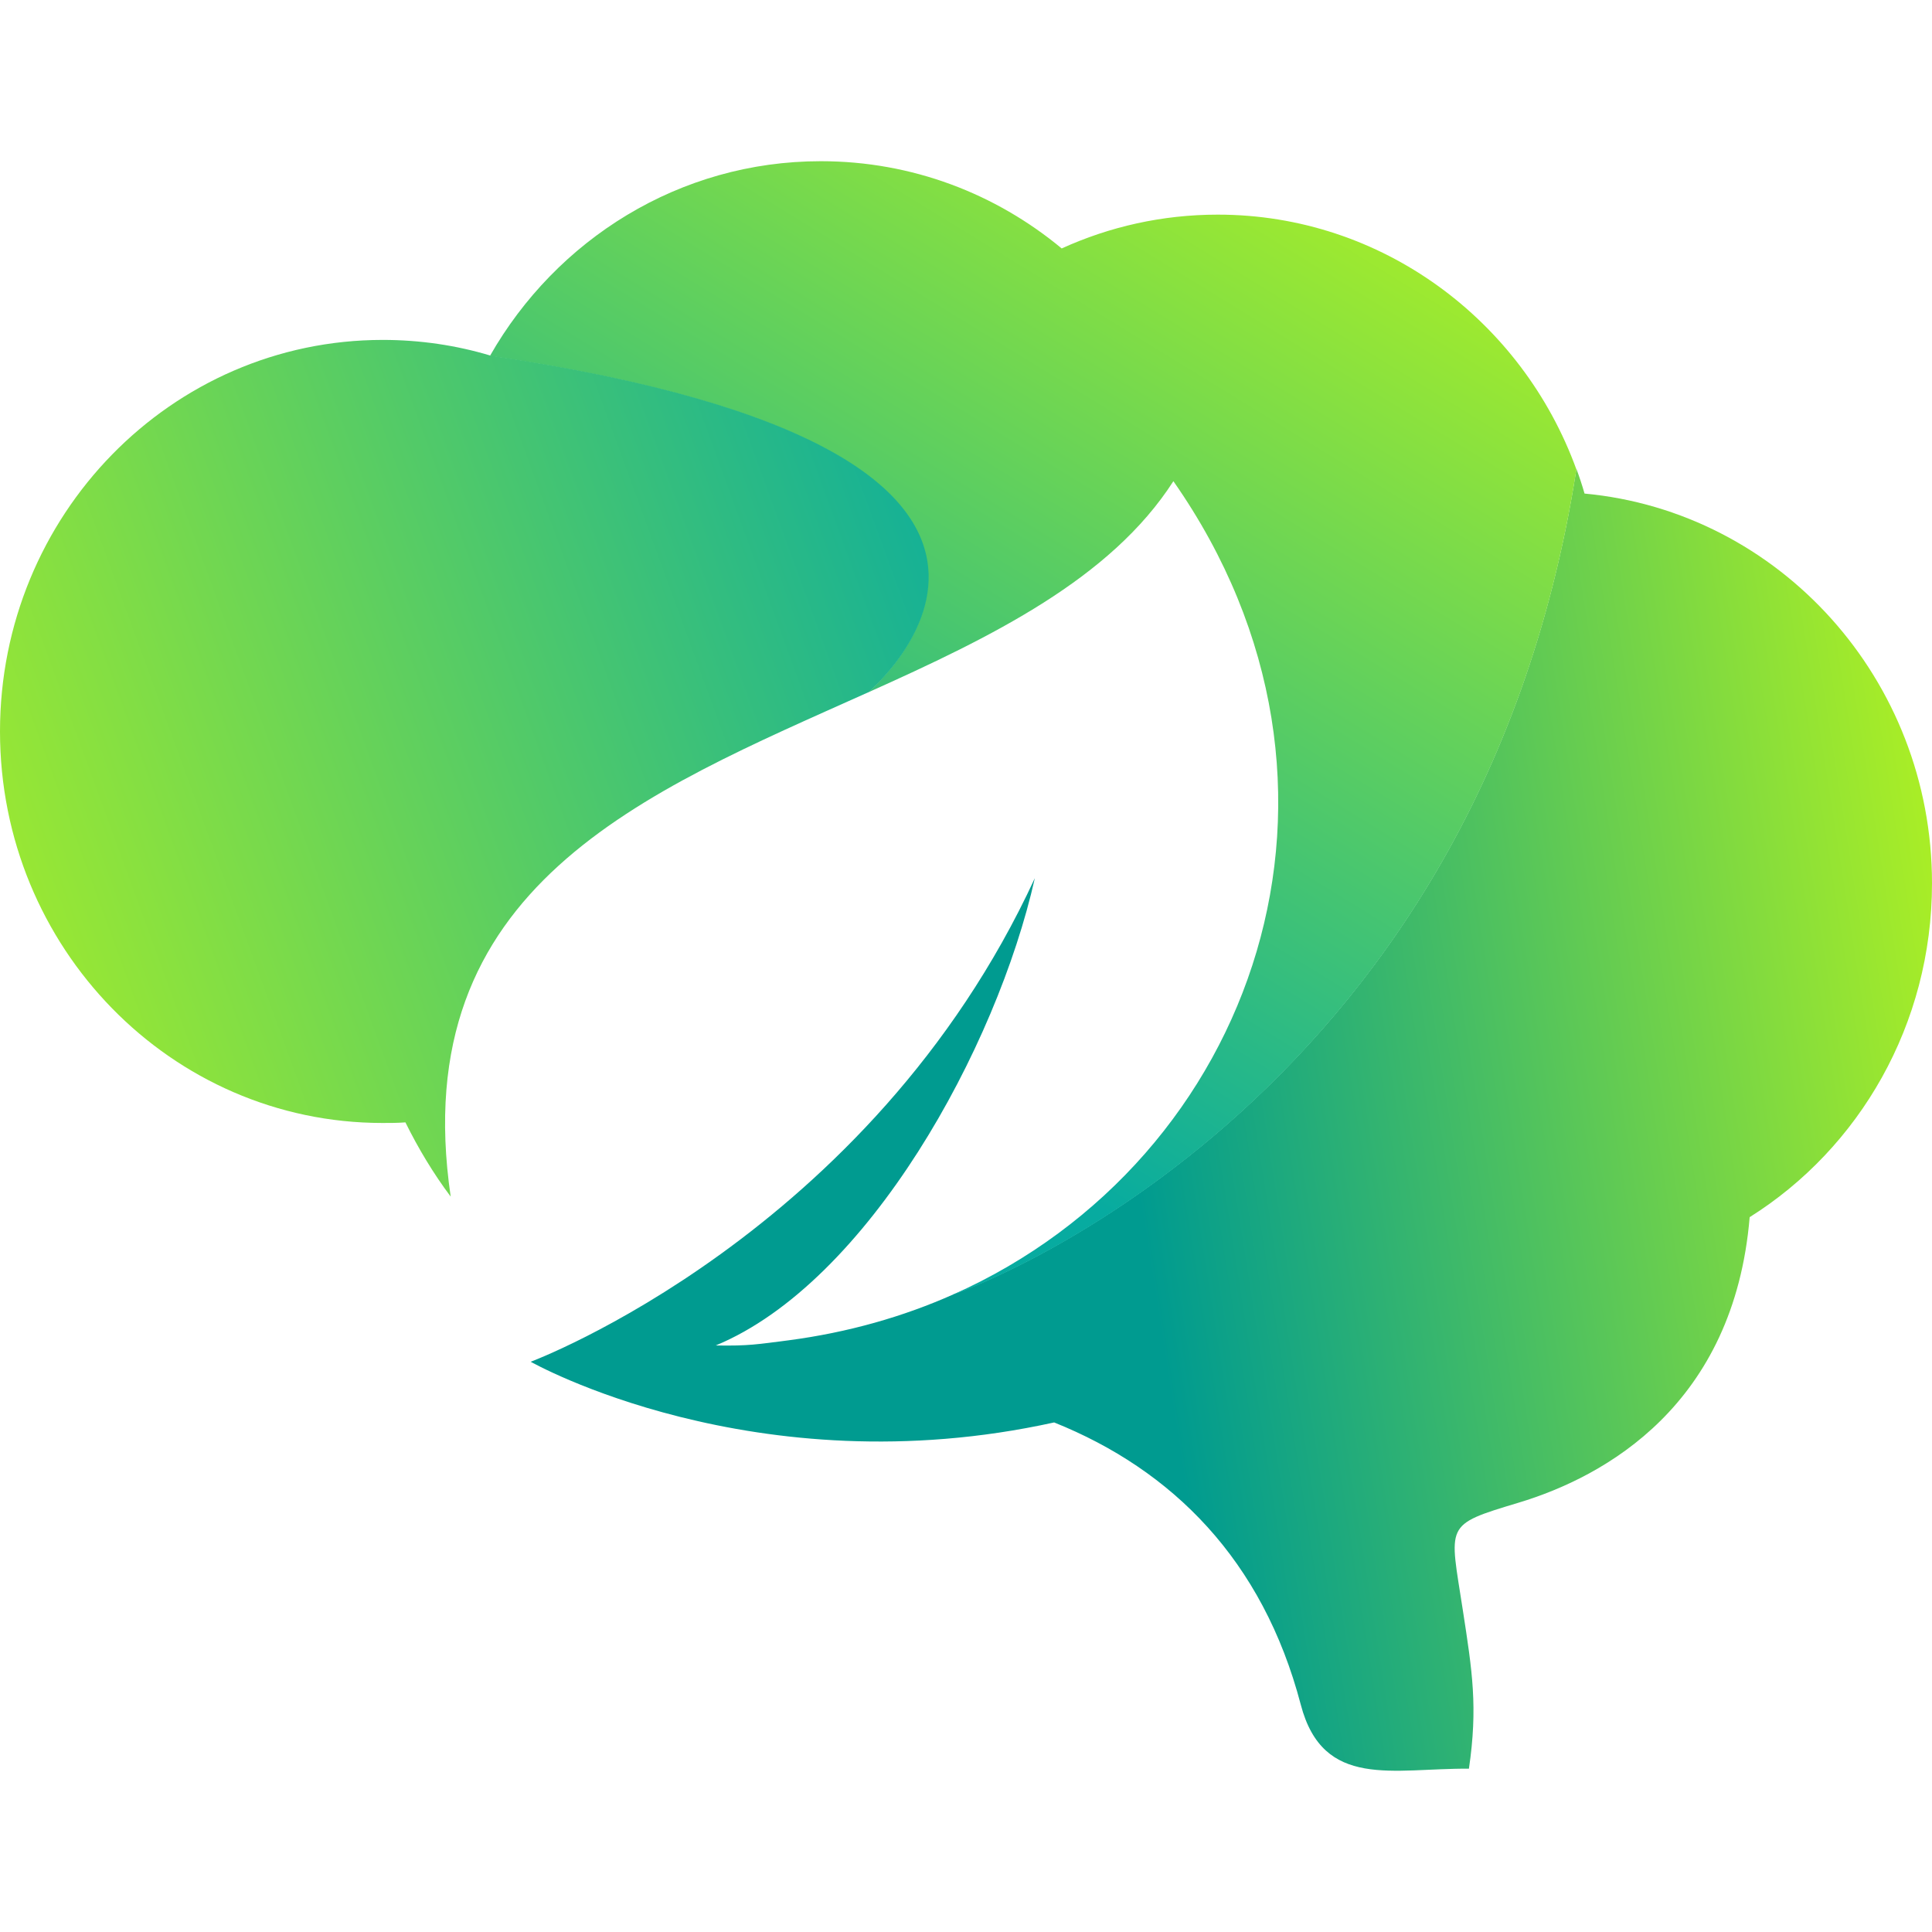 <?xml version="1.0" encoding="UTF-8"?>
<svg id="Layer_1" xmlns="http://www.w3.org/2000/svg" version="1.1" xmlns:xlink="http://www.w3.org/1999/xlink" width="64px" height="64px" viewBox="0 0 64 64">
  <!-- Generator: Adobe Illustrator 29.8.2, SVG Export Plug-In . SVG Version: 2.1.1 Build 3)  -->
  <defs>
    <style>
      .st0 {
        fill: #fff;
        opacity: 0;
      }

      .st1 {
        fill: url(#linear-gradient1);
      }

      .st1, .st2, .st3 {
        fill-rule: evenodd;
      }

      .st2 {
        fill: url(#linear-gradient);
      }

      .st3 {
        fill: url(#linear-gradient2);
      }
    </style>
    <linearGradient id="linear-gradient" x1="-343.64" y1="243.29" x2="-326.44" y2="245.99" gradientTransform="translate(607.86 441.67) scale(1.66 -1.66)" gradientUnits="userSpaceOnUse">
      <stop offset="0" stop-color="#009b90"/>
      <stop offset="1" stop-color="#b0f122"/>
    </linearGradient>
    <linearGradient id="linear-gradient1" x1="-352.48" y1="246.98" x2="-341.21" y2="265.35" gradientTransform="translate(607.86 441.67) scale(1.66 -1.66)" gradientUnits="userSpaceOnUse">
      <stop offset="0" stop-color="#07aba0"/>
      <stop offset="1" stop-color="#b0f122"/>
    </linearGradient>
    <linearGradient id="linear-gradient2" x1="-345.78" y1="256.4" x2="-369.24" y2="247.83" xlink:href="#linear-gradient1"/>
  </defs>
  <path class="st2" d="M52.22,15.54c-3.33,21.41-20.62,27.33-20.62,27.33-1.68.75-3.51,1.27-5.48,1.53-1.02.13-1.32.19-2.41.17,5.04-2.09,9.31-9.86,10.57-15.48-5.46,11.83-16.7,16.02-16.7,16.02h0s7.41,4.2,17.34,2.01c3.91,1.57,6.91,4.55,8.17,9.35.74,2.82,3.06,2.1,5.57,2.12.3-2.04.11-3.23-.2-5.24-.44-2.88-.65-2.82,1.84-3.57,2.89-.87,7.14-3.25,7.66-9.46,3.63-2.28,6.04-6.38,6.04-11.06,0-6.76-5.06-12.31-11.51-12.91-.08-.28-.17-.55-.27-.82Z"/>
  <path class="st1" d="M31.6,42.88s17.29-5.92,20.62-27.33c-1.79-4.93-6.44-8.44-11.88-8.44-1.84,0-3.59.4-5.17,1.12-2.18-1.81-4.95-2.89-7.98-2.89-4.68,0-8.76,2.59-10.96,6.45,21.89,3.26,12.52,11.15,12.52,11.15,4.1-1.84,8.04-3.76,10.12-7,7.06,10.09,2.72,22.48-7.29,26.94h0Z"/>
  <path class="st3" d="M14.93,39.64c-1.51-10.29,6.43-13.38,13.84-16.71,0,0,9.37-7.89-12.52-11.15-1.13-.34-2.33-.52-3.57-.52C5.67,11.26,0,17.07,0,24.23s5.67,12.97,12.67,12.97c.25,0,.51,0,.76-.02.43.87.93,1.7,1.5,2.46h0Z"/>
  <rect class="st0" width="1" height="1"/>
  <rect class="st0" x="63" y="63" width="1" height="1"/>
</svg>